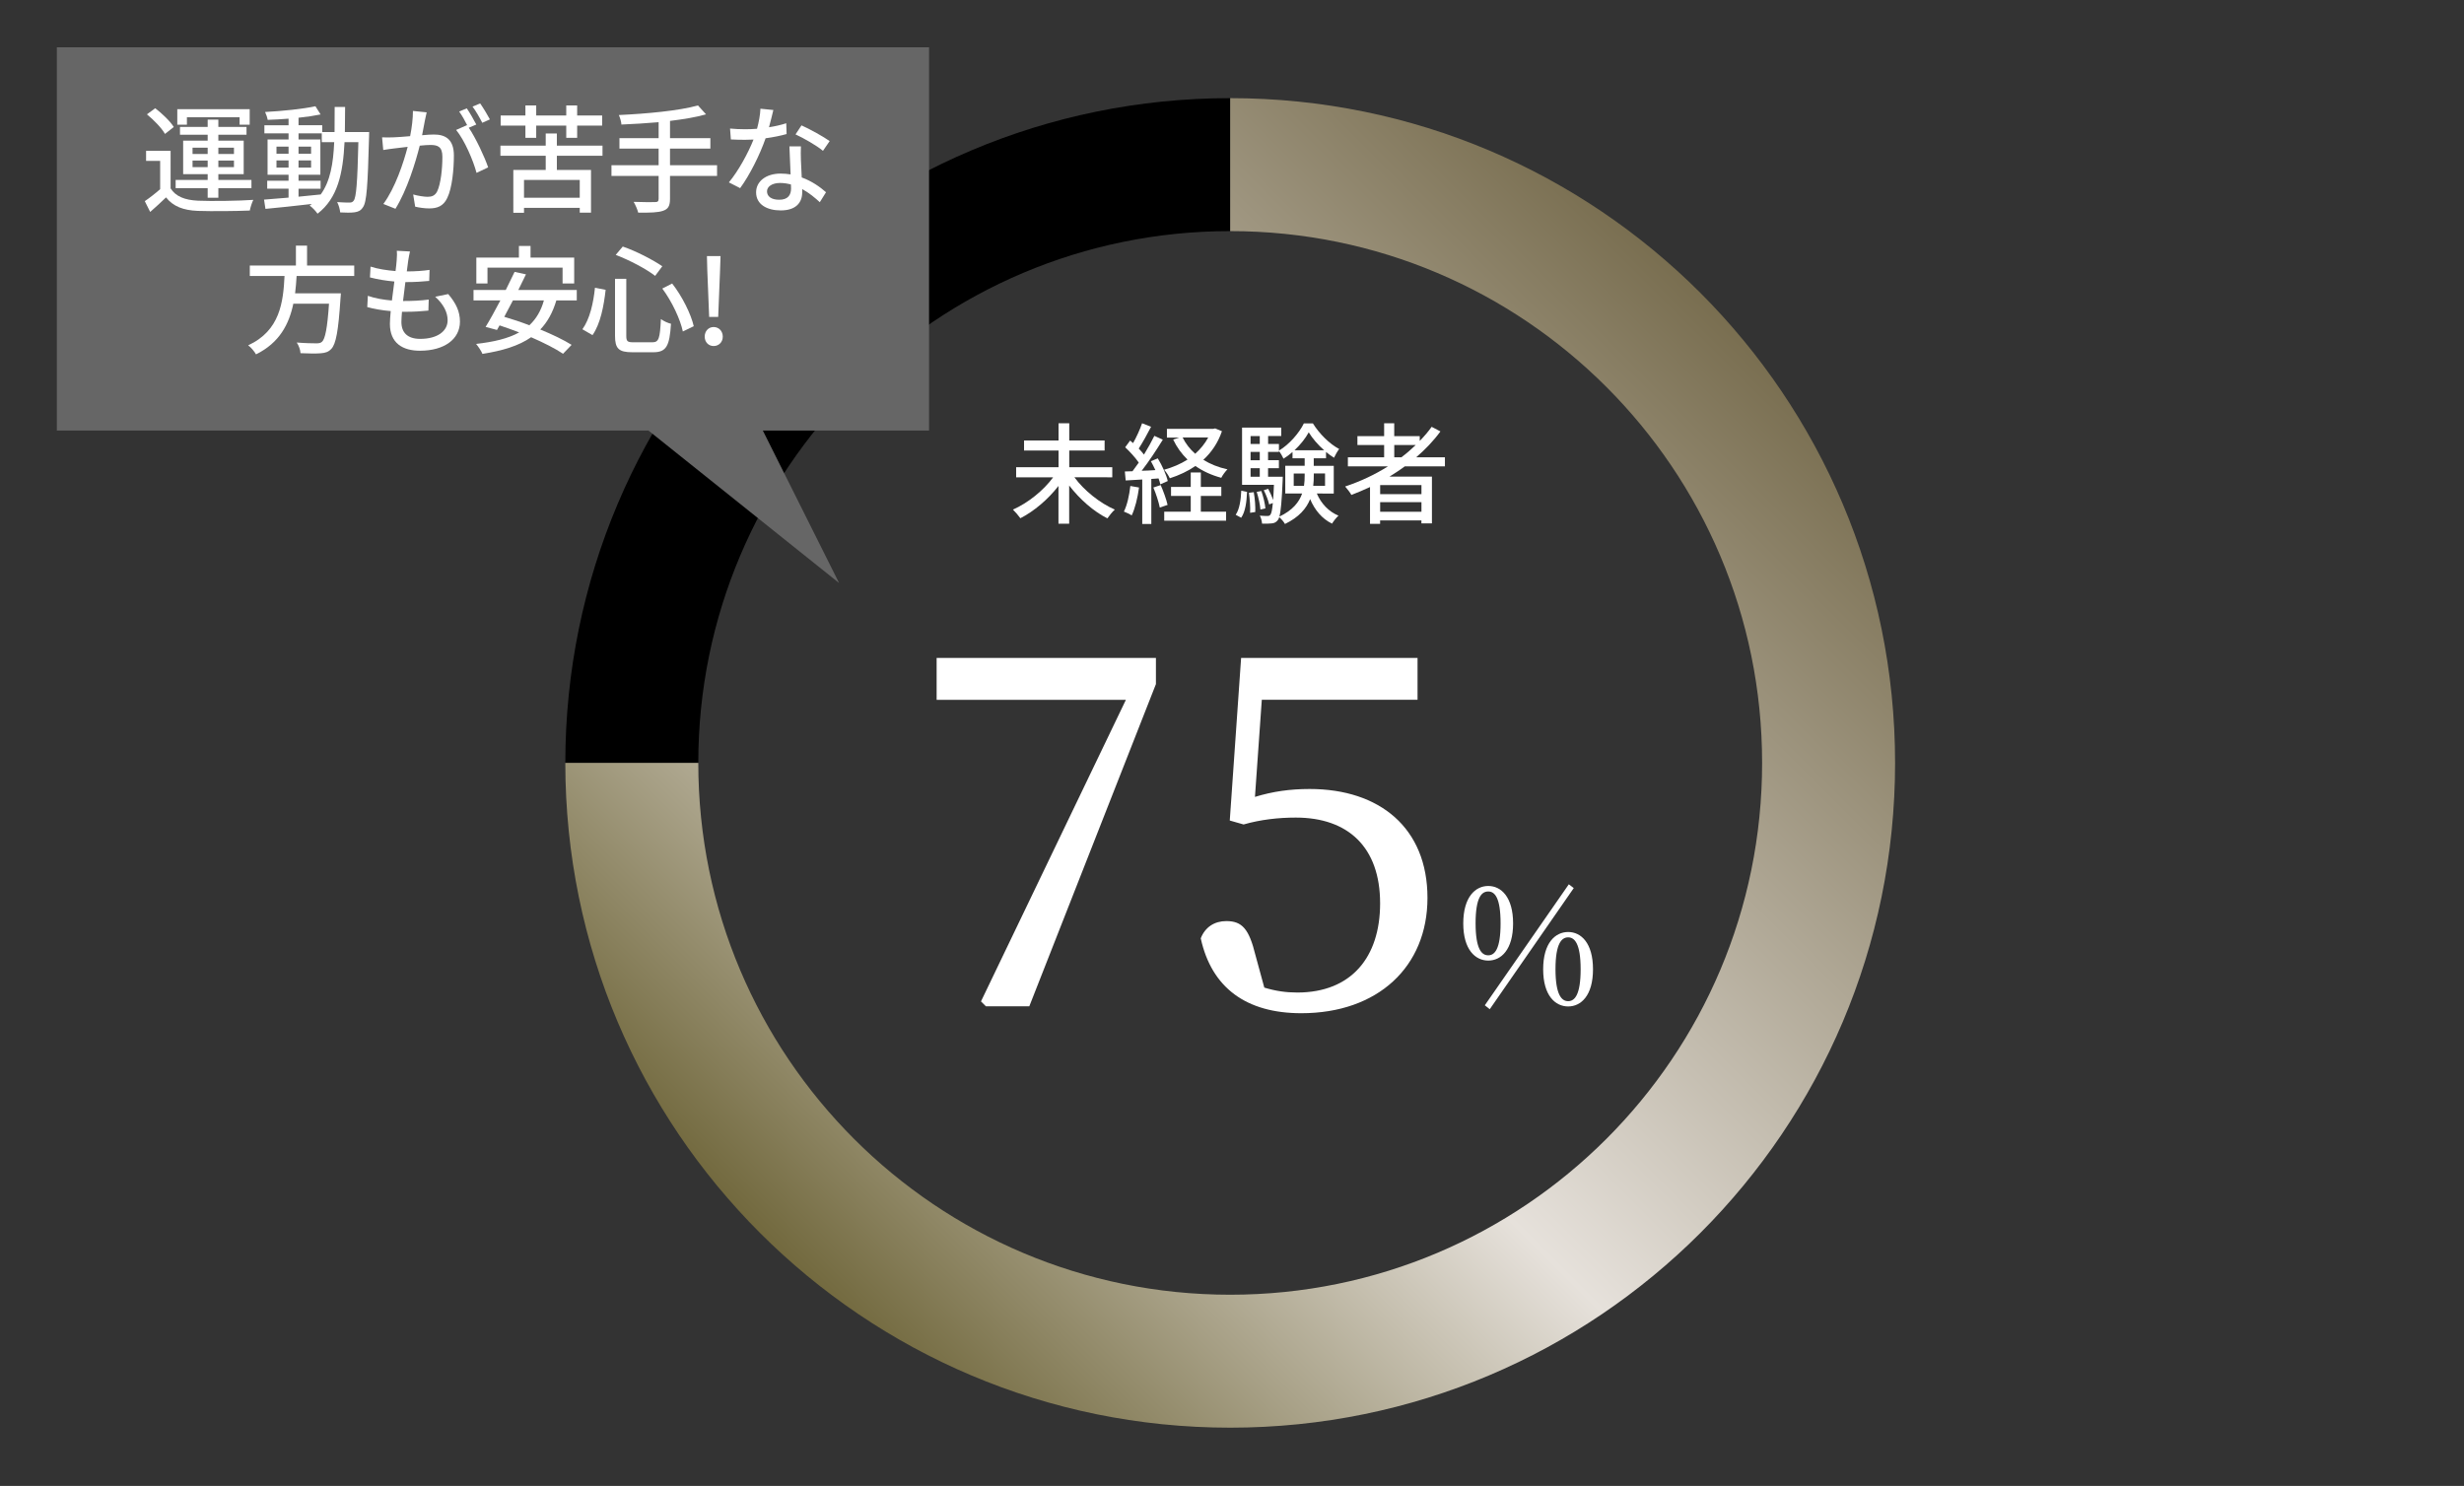 <?xml version="1.0" encoding="utf-8"?>
<!-- Generator: Adobe Illustrator 23.1.1, SVG Export Plug-In . SVG Version: 6.00 Build 0)  -->
<svg version="1.1" id="レイヤー_1" xmlns="http://www.w3.org/2000/svg" xmlns:xlink="http://www.w3.org/1999/xlink" x="0px"
	 y="0px" width="630px" height="380px" viewBox="0 0 630 380" style="enable-background:new 0 0 630 380;" xml:space="preserve">
<rect x="0" y="0" width="630" height="380" fill="#333333" stroke="none"/>
<style type="text/css">
	.st0{fill:#FFFFFF;}
	.st1{fill:url(#SVGID_1_);}
	.st2{fill:#666666;}
</style>
<g>
	<g>
		<path class="st0" d="M274.71,122.06c2.49,3.39,6.52,6.61,10.33,8.26c-0.62,0.53-1.43,1.57-1.9,2.24c-3.53-1.76-7.11-4.93-9.77-8.4
			v9.77h-2.74v-9.66c-2.66,3.44-6.24,6.47-9.74,8.26c-0.45-0.64-1.32-1.65-1.9-2.21c3.81-1.68,7.81-4.87,10.28-8.26h-9.46v-2.58
			h10.84v-4.26h-8.82v-2.58h8.82v-4.4h2.74v4.4h9.04v2.58h-9.04v4.26h11v2.58H274.71z"/>
		<path class="st0" d="M291.23,124.67c-0.36,2.63-1.01,5.35-1.88,7.14c-0.42-0.31-1.46-0.78-1.99-0.98
			c0.84-1.68,1.37-4.14,1.65-6.55L291.23,124.67z M294.37,122.48v11.51h-2.32v-11.37c-1.54,0.08-2.97,0.17-4.23,0.25l-0.22-2.3
			l1.96-0.06c0.5-0.67,1.06-1.43,1.6-2.21c-0.87-1.26-2.24-2.77-3.47-3.92l1.26-1.71c0.25,0.2,0.5,0.42,0.76,0.64
			c0.87-1.54,1.79-3.56,2.3-5.07l2.3,0.9c-0.98,1.88-2.16,4.03-3.16,5.57c0.5,0.53,0.98,1.06,1.34,1.54
			c1.01-1.65,1.96-3.36,2.66-4.79l2.16,0.98c-1.57,2.55-3.58,5.6-5.4,7.95c1.12-0.03,2.3-0.08,3.5-0.17
			c-0.36-0.78-0.76-1.57-1.15-2.27l1.76-0.73c1.12,1.82,2.21,4.23,2.55,5.8l-1.9,0.84c-0.08-0.45-0.25-0.95-0.45-1.51L294.37,122.48
			z M296.77,124.05c0.7,1.6,1.46,3.7,1.76,5.07l-1.99,0.67c-0.28-1.37-0.95-3.5-1.65-5.12L296.77,124.05z M312.43,110.28
			c-1.04,3.02-2.69,5.4-4.76,7.31c1.76,1.09,3.84,1.93,6.16,2.44c-0.53,0.53-1.26,1.51-1.57,2.16c-2.49-0.67-4.7-1.68-6.61-3.02
			c-1.96,1.34-4.17,2.38-6.55,3.14c-0.31-0.67-0.95-1.65-1.46-2.18c2.13-0.59,4.2-1.46,5.99-2.6c-1.51-1.46-2.74-3.16-3.67-5.12
			l1.54-0.5h-3.14v-2.24h11.84l0.5-0.11L312.43,110.28z M307.02,130.86h6.47v2.3h-15.82v-2.3h6.78v-4.03h-5.04v-2.3h5.04v-3.7h2.58
			v3.7h5.24v2.3h-5.24v4.03H307.02z M302.37,111.87c0.78,1.57,1.85,2.97,3.22,4.17c1.34-1.2,2.49-2.58,3.33-4.17H302.37z"/>
		<path class="st0" d="M315.94,131.64c0.98-1.4,1.32-3.78,1.43-6.16l1.48,0.31c-0.11,2.49-0.42,5.1-1.51,6.61L315.94,131.64z
			 M336.69,126.21c1.09,2.55,3.02,4.62,5.54,5.66c-0.53,0.45-1.29,1.43-1.65,2.04c-2.55-1.23-4.42-3.47-5.6-6.27
			c-0.95,2.38-2.83,4.62-6.44,6.36c-0.25-0.5-0.95-1.32-1.46-1.74c-0.11,0.36-0.25,0.62-0.39,0.78c-0.42,0.53-0.9,0.76-1.54,0.81
			c-0.59,0.08-1.51,0.08-2.46,0.06c-0.06-0.62-0.25-1.51-0.59-2.04c0.87,0.08,1.62,0.08,1.99,0.08c0.31,0,0.53-0.06,0.73-0.34
			c0.25-0.31,0.45-1.15,0.62-2.97l-0.95,0.36c-0.2-1.01-0.78-2.49-1.37-3.64l1.12-0.36c0.48,0.87,0.98,1.99,1.26,2.88
			c0.08-1.04,0.17-2.3,0.22-3.89h-8.15v-14.64h10.02v2.16h-3.36v2.02H327v1.71c2.63-1.57,5.18-4.51,6.38-6.97h2.3
			c1.65,2.66,4.26,5.26,6.72,6.55c-0.45,0.59-0.98,1.51-1.32,2.24c-0.67-0.42-1.37-0.92-2.04-1.48v1.62h-3.14v1.93h5.12v7.08
			L336.69,126.21L336.69,126.21z M320.56,125.87c0.31,1.62,0.45,3.72,0.39,5.07l-1.32,0.2c0.08-1.4-0.06-3.47-0.31-5.12
			L320.56,125.87z M319.75,111.51v2.02h2.35v-2.02H319.75z M319.75,115.57v2.13h2.35v-2.13H319.75z M319.75,121.92h2.35v-2.18h-2.35
			V121.92z M322.27,130.3c-0.08-1.2-0.5-3.08-0.95-4.51l1.18-0.22c0.5,1.4,0.95,3.28,1.04,4.45L322.27,130.3z M327.98,121.92
			c0,0,0,0.67-0.03,0.95c-0.22,5.15-0.45,7.87-0.84,9.24c3.42-1.62,5.07-3.72,5.82-5.91h-4.31v-7.08h4.96v-1.93h-3.11v-1.6
			c-0.73,0.64-1.51,1.23-2.3,1.71c-0.25-0.56-0.76-1.46-1.18-1.99v0.25h-2.77v2.13h2.77v2.04h-2.77v2.18L327.98,121.92
			L327.98,121.92z M333.41,124.25c0.14-0.9,0.17-1.76,0.17-2.63v-0.53h-2.8v3.16H333.41z M338.57,115.15
			c-1.57-1.37-3-3.02-3.95-4.59c-0.81,1.51-2.13,3.16-3.64,4.59H338.57z M335.91,121.08v0.56c0,0.87-0.03,1.74-0.14,2.6h3.02v-3.16
			H335.91z"/>
		<path class="st0" d="M359.18,119.26c-1.26,0.95-2.58,1.79-3.92,2.63h10.86v11.96h-2.69v-0.76h-10.56v0.87h-2.58v-9.41
			c-1.57,0.73-3.16,1.4-4.76,2.02c-0.31-0.59-1.12-1.62-1.6-2.16c3.86-1.29,7.59-3.02,10.95-5.15h-10.25v-2.32h9.27v-3.14h-6.83
			v-2.27h6.83v-3.28h2.58v3.28H363v1.23c1.12-1.15,2.16-2.35,3.05-3.61l2.24,1.18c-1.76,2.41-3.86,4.59-6.19,6.61h7.34v2.32
			L359.18,119.26L359.18,119.26z M363.44,124.05h-10.56v2.32h10.56V124.05z M363.44,130.88v-2.46h-10.56v2.46H363.44z
			 M358.31,116.94c1.32-0.98,2.52-2.04,3.67-3.14h-5.49v3.14H358.31z"/>
	</g>
</g>
<g>
	<path class="st0" d="M295.55,168.26v6.68l-32.38,82.41h-11.09l-1.26-1.26l37.05-77.12h-48.39v-10.71H295.55z"/>
	<path class="st0" d="M320.87,203.79c4.54-1.39,8.95-2.02,13.99-2.02c17.89,0,30.12,9.95,30.12,27.85
		c0,17.64-12.73,29.49-32.26,29.49c-13.99,0-22.93-6.43-25.71-19.15c1.13-2.9,3.53-4.41,6.55-4.41c4.03,0,5.8,2.02,7.43,8.69
		l2.27,8.32c2.9,0.88,5.54,1.26,8.44,1.26c13.73,0,21.17-8.95,21.17-22.81c0-14.36-8.19-21.93-21.55-21.93
		c-4.41,0-8.95,0.5-13.36,1.76l-3.53-1.01l2.9-41.58h45.11v10.71h-39.82L320.87,203.79z"/>
	<path class="st0" d="M386.87,236.15c0,6.73-3.07,9.5-6.35,9.5s-6.39-2.77-6.39-9.5c0-6.77,3.11-9.58,6.39-9.58
		S386.87,229.38,386.87,236.15z M380.52,244.3c1.64,0,3.15-1.56,3.15-8.16c0-6.64-1.51-8.16-3.15-8.16c-1.68,0-3.24,1.47-3.24,8.16
		C377.29,242.75,378.84,244.3,380.52,244.3z M379.64,257.08l21.48-30.94l1.26,0.97l-21.48,30.98L379.64,257.08z M407.3,247.88
		c0,6.73-3.07,9.5-6.35,9.5s-6.39-2.77-6.39-9.5c0-6.77,3.11-9.54,6.39-9.54S407.3,241.11,407.3,247.88z M400.95,256.03
		c1.64,0,3.19-1.56,3.19-8.16s-1.56-8.16-3.19-8.16c-1.64,0-3.24,1.51-3.24,8.16C397.72,254.48,399.31,256.03,400.95,256.03z"/>
</g>
<g>
	<path d="M314.54,59.1v-34c-93.89,0-170,76.11-170,170h34C178.54,119.98,239.43,59.1,314.54,59.1z"/>
	
		<linearGradient id="SVGID_1_" gradientUnits="userSpaceOnUse" x1="211.935" y1="48.09" x2="452.353" y2="288.507" gradientTransform="matrix(1 0 0 -1 0 381)">
		<stop  offset="0" style="stop-color:#72693E"/>
		<stop  offset="0.406" style="stop-color:#E6E1DB"/>
		<stop  offset="1" style="stop-color:#796E50"/>
	</linearGradient>
	<path class="st1" d="M314.54,25.1v34c75.11,0,136,60.89,136,136s-60.89,136-136,136s-136-60.89-136-136h-34
		c0,93.89,76.11,170,170,170s170-76.11,170-170S408.43,25.1,314.54,25.1z"/>
</g>
<polygon class="st2" points="237.54,12.1 14.54,12.1 14.54,110.1 165.79,110.1 214.54,149.1 195.04,110.1 237.54,110.1 "/>
<g>
	<g>
		<path class="st0" d="M43.62,48.17c1.29,2.07,3.66,3,6.99,3.15c3.39,0.15,10.35,0.06,14.16-0.21c-0.33,0.63-0.75,1.92-0.9,2.73
			c-3.45,0.15-9.81,0.21-13.29,0.09c-3.72-0.15-6.3-1.14-8.13-3.45c-1.26,1.23-2.58,2.43-4.05,3.72l-1.38-2.76
			c1.2-0.81,2.67-1.95,3.93-3.06v-7.23h-3.6v-2.58h6.27V48.17z M42.18,34.25c-0.84-1.5-2.85-3.57-4.62-5.01l2.13-1.56
			c1.74,1.35,3.84,3.33,4.74,4.8L42.18,34.25z M53.1,48.11h-8.19v-2.1h8.19v-1.47h-6.27v-8.58h6.27v-1.5h-7.08v-2.01h7.08v-1.86
			h2.73v1.86h7.2v2.01h-7.2v1.5h6.48v8.58h-6.48v1.47h8.46v2.1h-8.46v2.46H53.1V48.11z M47.79,31.88h-2.46v-3.96h18.51v3.96h-2.58
			v-1.89H47.79V31.88z M49.23,39.38h3.87v-1.62h-3.87V39.38z M53.1,42.74v-1.68h-3.87v1.68H53.1z M55.83,37.76v1.62h3.99v-1.62
			H55.83z M59.82,41.06h-3.99v1.68h3.99V41.06z"/>
		<path class="st0" d="M94.39,33.77c0,0-0.03,0.96-0.03,1.29C94.03,47.45,93.76,51.71,92.8,53c-0.57,0.9-1.2,1.14-2.13,1.29
			c-0.9,0.12-2.28,0.12-3.69,0.03c-0.06-0.75-0.36-1.89-0.78-2.64c1.38,0.12,2.61,0.12,3.15,0.12c0.51,0,0.78-0.09,1.08-0.48
			c0.66-0.84,0.96-4.65,1.2-14.97h-3.54c-0.39,7.98-1.74,14.34-6.9,18.3c-0.42-0.63-1.35-1.62-2.01-2.07
			c0.18-0.12,0.36-0.27,0.54-0.42c-4.32,0.51-8.64,0.96-11.85,1.26l-0.36-2.37c1.74-0.12,3.9-0.3,6.27-0.51v-2.28h-5.46v-2.04h5.46
			v-1.53h-5.37v-9.03h5.37V34.1H67.6v-2.07h6.18v-1.68c-1.83,0.15-3.66,0.24-5.34,0.3c-0.09-0.57-0.39-1.47-0.66-2.01
			c4.44-0.24,9.75-0.78,12.87-1.47l1.32,2.1c-1.59,0.33-3.57,0.63-5.64,0.84v1.92h6.06v1.74h3.15c0.03-2.04,0.03-4.17,0.03-6.42
			h2.67c0,2.22-0.03,4.38-0.06,6.42L94.39,33.77L94.39,33.77z M70.69,39.32h3.09v-1.83h-3.09V39.32z M73.78,42.86v-1.83h-3.09v1.83
			H73.78z M76.33,50.3c1.86-0.18,3.78-0.36,5.67-0.57c2.46-3.39,3.21-7.92,3.45-13.38h-3.18V34.1h-5.94v1.56h5.58v9.03h-5.58v1.53
			h5.64v2.04h-5.64V50.3z M79.54,39.32v-1.83h-3.21v1.83H79.54z M76.33,41.03v1.83h3.21v-1.83H76.33z"/>
		<path class="st0" d="M108.64,30.8c-0.18,0.93-0.45,2.37-0.72,3.78c1.23-0.12,2.34-0.18,3.03-0.18c2.88,0,5.1,1.17,5.1,5.37
			c0,3.54-0.45,8.37-1.71,10.89c-0.99,2.07-2.55,2.64-4.62,2.64c-1.17,0-2.58-0.21-3.57-0.45l-0.51-3.12
			c1.23,0.36,2.85,0.6,3.69,0.6c1.05,0,1.89-0.27,2.46-1.41c0.9-1.89,1.32-5.7,1.32-8.82c0-2.58-1.17-3.03-3.06-3.03
			c-0.63,0-1.62,0.06-2.73,0.18c-1.11,4.41-3.24,11.34-6.21,16.14l-3.09-1.23c3-4.05,5.16-10.53,6.21-14.61
			c-1.35,0.15-2.58,0.3-3.27,0.39c-0.75,0.09-2.16,0.27-2.97,0.42l-0.3-3.24c0.99,0.06,1.89,0.03,2.91,0
			c0.96-0.03,2.58-0.15,4.26-0.3c0.45-2.22,0.72-4.5,0.72-6.45l3.51,0.36C108.94,29.36,108.79,30.14,108.64,30.8z M121.78,31.85
			l-1.92,0.81c1.83,2.7,4.08,7.56,4.95,10.14l-2.97,1.41c-0.84-3.21-3.12-8.46-5.22-10.98l2.79-1.23c0.03,0.06,0.09,0.12,0.12,0.18
			c-0.57-1.17-1.41-2.67-2.13-3.66l1.95-0.81C120.1,28.79,121.18,30.68,121.78,31.85z M125.26,30.53l-1.95,0.87
			c-0.66-1.29-1.62-3-2.49-4.14l1.95-0.81C123.55,27.56,124.69,29.45,125.26,30.53z"/>
		<path class="st0" d="M142.38,39.83v3.63h8.73v10.92h-2.88v-1.23h-14.25v1.26h-2.73V43.46h8.28v-3.63h-11.58v-2.58h11.58v-3.12
			h2.85v3.12h11.67v2.58H142.38z M134.34,32.12h-6.33v-2.58h6.33v-2.58h2.76v2.58h7.68v-2.58h2.79v2.58h6.39v2.58h-6.39v3.12h-2.79
			v-3.12h-7.68v3.12h-2.76V32.12z M148.23,46.01h-14.25v4.56h14.25V46.01z"/>
		<path class="st0" d="M183.34,44.99h-12.03v5.88c0,1.83-0.51,2.61-1.77,3.03c-1.23,0.45-3.27,0.51-6.36,0.48
			c-0.18-0.75-0.72-2.01-1.17-2.76c2.4,0.09,4.8,0.09,5.49,0.06c0.66,0,0.9-0.21,0.9-0.84v-5.85h-12.06v-2.73h12.06V38h-10.02v-2.67
			h10.02v-4.08c-3.21,0.27-6.48,0.48-9.51,0.6c-0.03-0.69-0.39-1.83-0.66-2.43c7.08-0.33,15.54-1.11,20.22-2.46l2.07,2.28
			c-2.61,0.75-5.79,1.26-9.21,1.68v4.41h10.32V38h-10.32v4.26h12.03V44.99z"/>
		<path class="st0" d="M196.62,32.54c1.53-0.24,3.03-0.57,4.41-1.02l0.09,2.76c-1.5,0.42-3.36,0.81-5.37,1.08
			c-1.47,4.23-4.08,9.45-6.51,12.75l-2.88-1.47c2.46-2.94,4.95-7.56,6.3-10.95c-0.75,0.03-1.47,0.06-2.19,0.06
			c-1.14,0-2.4-0.03-3.6-0.09l-0.21-2.79c1.17,0.12,2.61,0.18,3.81,0.18c0.99,0,2.04-0.03,3.09-0.12c0.45-1.68,0.81-3.54,0.87-5.13
			l3.3,0.33C197.49,29.18,197.07,30.86,196.62,32.54z M204.78,40.94c0.03,0.99,0.12,2.73,0.21,4.44c2.58,0.93,4.68,2.43,6.21,3.78
			l-1.59,2.55c-1.17-1.08-2.7-2.37-4.5-3.36c0,0.3,0,0.6,0,0.84c0,2.55-1.53,4.62-5.49,4.62c-3.48,0-6.3-1.5-6.3-4.62
			c0-2.82,2.55-4.8,6.27-4.8c0.9,0,1.74,0.09,2.55,0.21c-0.09-2.37-0.24-5.19-0.3-7.17h2.94C204.72,38.69,204.75,39.74,204.78,40.94
			z M199.23,51.08c2.28,0,3.03-1.26,3.03-2.88c0-0.27,0-0.63-0.03-1.02c-0.87-0.24-1.8-0.39-2.79-0.39c-1.98,0-3.33,0.9-3.33,2.13
			C196.11,50.21,197.19,51.08,199.23,51.08z M203.4,34.37l1.53-2.31c2.16,0.96,5.7,2.94,7.2,4.02l-1.71,2.49
			C208.77,37.19,205.44,35.3,203.4,34.37z"/>
		<path class="st0" d="M75.84,70.58c-0.09,1.47-0.21,2.97-0.39,4.44h11.7c0,0-0.03,0.87-0.09,1.29c-0.54,8.34-1.17,11.67-2.34,12.9
			c-0.78,0.84-1.59,1.05-2.82,1.14c-1.08,0.09-3.06,0.06-5.07-0.03c-0.03-0.81-0.42-1.95-0.96-2.73c2.07,0.18,4.17,0.21,5.01,0.21
			c0.66,0,1.05-0.06,1.44-0.39c0.81-0.69,1.38-3.51,1.8-9.75H75c-1.08,5.19-3.51,9.99-9.54,12.96c-0.42-0.75-1.26-1.77-2.01-2.31
			c8.16-3.75,8.97-11.07,9.3-17.73h-8.88v-2.67h11.79v-5.1h2.85v5.1h12.06v2.67L75.84,70.58L75.84,70.58z"/>
		<path class="st0" d="M104.37,66.68c-0.09,0.66-0.21,1.59-0.36,2.73c2.22,0,4.23-0.15,5.82-0.39l-0.09,2.82
			c-1.86,0.18-3.57,0.3-6.03,0.3h-0.06c-0.21,1.56-0.42,3.27-0.6,4.83c0.15,0,0.27,0,0.42,0c1.95,0,4.11-0.09,6.15-0.36l-0.09,2.82
			c-1.83,0.18-3.66,0.3-5.61,0.3c-0.39,0-0.75,0-1.14,0c-0.09,1.05-0.15,1.98-0.15,2.61c0,2.73,1.59,4.32,4.8,4.32
			c4.38,0,7.02-1.95,7.02-4.77c0-2.04-1.08-4.14-3.18-6l3.33-0.69c2.01,2.37,3,4.47,3,7.05c0,4.5-4.02,7.44-10.23,7.44
			c-4.35,0-7.68-1.89-7.68-6.87c0-0.78,0.09-1.92,0.21-3.27c-2.19-0.18-4.29-0.54-6-1.02l0.15-2.88c1.95,0.69,4.11,1.02,6.15,1.2
			c0.21-1.59,0.42-3.27,0.63-4.86c-2.16-0.18-4.41-0.57-6.24-1.05l0.15-2.76c1.83,0.6,4.17,0.96,6.39,1.14
			c0.15-1.08,0.24-2.04,0.3-2.82c0.09-1.2,0.09-1.77,0.03-2.37l3.36,0.18C104.61,65.24,104.49,65.96,104.37,66.68z"/>
		<path class="st0" d="M142.25,76.82c-0.93,3.12-2.28,5.55-4.11,7.44c3.12,1.29,6,2.67,8.01,3.93l-2.19,2.28
			c-1.95-1.32-4.92-2.82-8.16-4.23c-3.18,2.22-7.32,3.45-12.45,4.26c-0.24-0.66-1.08-1.92-1.62-2.55c4.53-0.51,8.19-1.38,11.01-2.94
			c-1.68-0.66-3.39-1.26-5.01-1.8l-0.66,1.17l-2.91-0.78c1.11-1.8,2.46-4.26,3.78-6.78h-6.87v-2.67h8.25
			c0.81-1.62,1.59-3.21,2.25-4.62l2.91,0.63c-0.6,1.26-1.26,2.61-1.95,3.99h14.94v2.67L142.25,76.82L142.25,76.82z M124.64,72.5
			h-2.85v-6.63h10.89V62.9h2.97v2.97h11.16v6.63h-2.97v-4.05h-19.2V72.5z M131.15,76.82c-0.75,1.47-1.5,2.88-2.22,4.2
			c2.04,0.6,4.23,1.32,6.42,2.16c1.74-1.62,2.97-3.69,3.72-6.36L131.15,76.82L131.15,76.82z"/>
		<path class="st0" d="M154.85,74.12c-0.45,4.05-1.32,8.7-3.36,11.58l-2.58-1.5c1.89-2.61,2.82-6.72,3.21-10.62L154.85,74.12z
			 M160.13,71.3v14.58c0,1.41,0.3,1.65,1.83,1.65h4.86c1.65,0,1.92-1.02,2.16-5.94c0.66,0.51,1.83,1.05,2.58,1.2
			c-0.36,5.64-1.14,7.29-4.53,7.29h-5.37c-3.45,0-4.41-0.93-4.41-4.2V71.3H160.13z M159.23,63.05c3.51,1.2,7.74,3.42,10.11,5.04
			l-1.83,2.46c-2.28-1.77-6.54-4.02-10.08-5.37L159.23,63.05z M171.86,72.5c2.61,3.36,4.8,7.8,5.52,10.92l-2.79,1.35
			c-0.63-3.06-2.79-7.68-5.25-10.98L171.86,72.5z"/>
		<path class="st0" d="M180.18,86.09c0-1.44,0.99-2.46,2.28-2.46c1.32,0,2.34,1.02,2.34,2.46c0,1.41-1.02,2.4-2.34,2.4
			C181.17,88.49,180.18,87.5,180.18,86.09z M180.84,69.05l-0.09-3.57h3.48l-0.12,3.57l-0.48,12h-2.31L180.84,69.05z"/>
	</g>
</g>
</svg>
